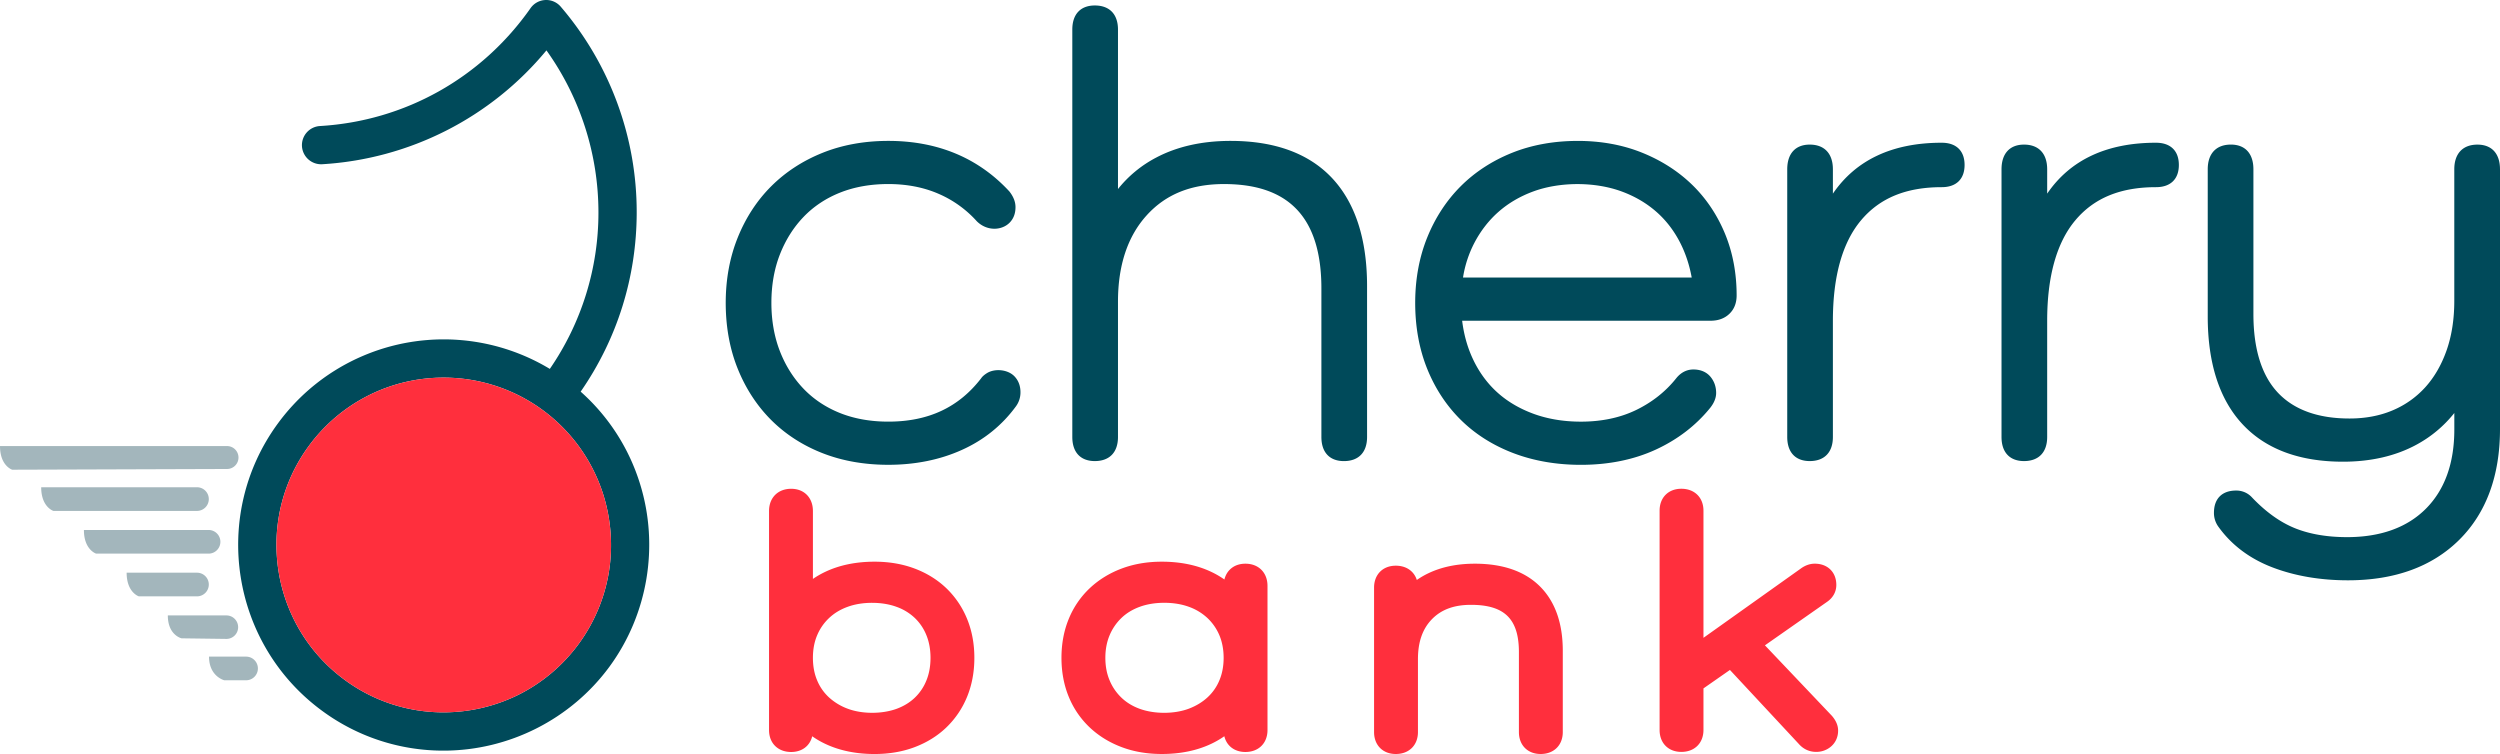 <svg xmlns="http://www.w3.org/2000/svg" viewBox="0 0 300 90.482"><path fill="#FF2F3D" d="M113.562 70.588c-1.066-1.02-2.351-1.817-3.821-2.368-1.447-.543-3.057-.818-4.788-.818-2.236 0-4.237.414-5.947 1.23a10.63 10.63 0 0 0-1.456.839v-8.148c0-1.597-1.05-2.669-2.61-2.669-1.588 0-2.656 1.072-2.656 2.669v26.285c0 1.573 1.068 2.63 2.656 2.63 1.301 0 2.246-.733 2.525-1.886.488.342 1.004.643 1.542.898 1.711.816 3.711 1.231 5.946 1.231 1.73 0 3.34-.275 4.787-.819 1.468-.55 2.753-1.347 3.821-2.369a10.68 10.68 0 0 0 2.493-3.687c.577-1.407.869-2.978.869-4.665s-.292-3.256-.869-4.665a10.69 10.69 0 0 0-2.492-3.688zm-8.914 1.752c1.083 0 2.079.164 2.96.489a6.215 6.215 0 0 1 2.179 1.337c.6.579 1.07 1.279 1.379 2.053.328.803.496 1.72.496 2.721 0 1.002-.166 1.919-.496 2.722a5.857 5.857 0 0 1-1.38 2.053c-.596.574-1.328 1.023-2.177 1.337-1.757.645-4.149.655-5.906-.014a6.848 6.848 0 0 1-2.237-1.362 5.759 5.759 0 0 1-1.409-2.031c-.337-.794-.507-1.707-.507-2.705s.17-1.908.507-2.705a6.046 6.046 0 0 1 1.42-2.059c.621-.588 1.344-1.028 2.211-1.347.881-.325 1.877-.489 2.96-.489zm44.798-4.697c-1.29 0-2.229.731-2.518 1.897a10.555 10.555 0 0 0-1.56-.908c-1.713-.816-3.717-1.23-5.955-1.23-1.737 0-3.35.275-4.797.818-1.467.55-2.761 1.344-3.841 2.36a10.505 10.505 0 0 0-2.527 3.695c-.579 1.407-.872 2.978-.872 4.665s.293 3.26.871 4.665c.567 1.4 1.43 2.66 2.528 3.696 1.081 1.017 2.374 1.811 3.841 2.359 1.449.546 3.063.819 4.797.819 2.239 0 4.243-.414 5.955-1.23.541-.257 1.06-.558 1.551-.902.279 1.157 1.224 1.891 2.526 1.891 1.588 0 2.655-1.057 2.655-2.63V70.312c.001-1.595-1.066-2.669-2.654-2.669zm-2.61 11.297c0 .996-.171 1.905-.51 2.704a5.744 5.744 0 0 1-1.413 2.03c-.619.574-1.374 1.032-2.241 1.363-1.765.67-4.163.662-5.924.014-.853-.314-1.588-.763-2.184-1.34a6.097 6.097 0 0 1-1.412-2.07c-.337-.794-.509-1.706-.509-2.703s.172-1.906.51-2.705a6.167 6.167 0 0 1 1.411-2.069c.605-.582 1.32-1.019 2.184-1.34.882-.325 1.881-.489 2.969-.489s2.084.165 2.97.489a6.435 6.435 0 0 1 2.217 1.351 6.099 6.099 0 0 1 1.424 2.06c.336.801.508 1.713.508 2.705zm30.134-11.297c-2.129 0-4.02.397-5.622 1.175a9.777 9.777 0 0 0-1.33.779c-.334-1.054-1.263-1.714-2.519-1.714-1.561 0-2.611 1.057-2.611 2.63V87.85c0 1.573 1.05 2.63 2.611 2.63 1.588 0 2.655-1.057 2.655-2.63v-8.749c0-2.071.552-3.644 1.687-4.806 1.127-1.153 2.655-1.714 4.671-1.714 4.034 0 5.757 1.698 5.757 5.678v9.591c0 1.573 1.05 2.63 2.61 2.63 1.588 0 2.655-1.057 2.655-2.63v-9.753c0-3.317-.922-5.917-2.741-7.729-1.82-1.812-4.449-2.725-7.823-2.725zm42.843 18.239-8.021-8.443 7.426-5.197c.737-.496 1.141-1.224 1.141-2.052 0-1.525-1.042-2.549-2.588-2.549-.587 0-1.165.207-1.696.6l-11.659 8.297V61.281c0-1.572-1.066-2.63-2.655-2.63-1.56 0-2.609 1.056-2.609 2.63v26.317c0 1.572 1.049 2.63 2.609 2.63 1.588 0 2.655-1.057 2.655-2.63v-4.991l3.176-2.214 8.269 8.883c.548.622 1.268.95 2.081.95a2.695 2.695 0 0 0 1.787-.649c.546-.471.844-1.146.844-1.9.004-.614-.254-1.219-.76-1.795z"/><path fill="#004A5A" d="M118.479 44.748c-.359.219-.612.447-.739.645-2.697 3.5-6.341 5.203-11.142 5.203-2.125 0-4.069-.344-5.777-1.024-1.696-.673-3.17-1.651-4.378-2.904-1.215-1.262-2.174-2.779-2.849-4.508s-1.026-3.69-1.026-5.82c0-2.13.345-4.086 1.026-5.82s1.634-3.244 2.849-4.506c1.206-1.253 2.68-2.23 4.378-2.904 1.709-.68 3.652-1.024 5.777-1.024 2.211 0 4.237.392 6.016 1.164a13.19 13.19 0 0 1 4.598 3.296c1.2 1.203 2.973 1.141 3.931.186.476-.476.717-1.106.717-1.871 0-.626-.232-1.244-.733-1.886-3.721-4.028-8.609-6.068-14.529-6.068-2.875 0-5.535.484-7.901 1.436-2.376.955-4.447 2.307-6.157 4.016-1.709 1.709-3.058 3.779-4.015 6.157-.957 2.378-1.439 5.004-1.439 7.826 0 2.872.484 5.531 1.439 7.902.955 2.371 2.307 4.446 4.015 6.154 1.709 1.707 3.785 3.051 6.163 3.981 2.363.927 5.02 1.397 7.895 1.397 3.231 0 6.2-.601 8.827-1.787 2.65-1.191 4.838-2.96 6.51-5.26a2.808 2.808 0 0 0 .522-1.659c0-.752-.235-1.386-.7-1.886-.805-.866-2.362-.978-3.278-.436zm29.187-27.84c-3.397 0-6.393.67-8.905 1.992a14.392 14.392 0 0 0-4.603 3.784V3.545c0-1.836-1.013-2.888-2.779-2.888-1.717 0-2.702 1.053-2.702 2.888V52.44c0 1.836.985 2.889 2.702 2.889 1.765 0 2.779-1.053 2.779-2.889V36.192c0-4.345 1.156-7.826 3.435-10.343 2.29-2.531 5.328-3.762 9.29-3.762 7.862 0 11.684 4.102 11.684 12.54v17.816c0 1.836.985 2.889 2.702 2.889 1.765 0 2.779-1.053 2.779-2.889V34.327c0-5.599-1.401-9.945-4.164-12.919-2.783-2.988-6.892-4.5-12.218-4.5zm55.38 5.254c-1.684-1.632-3.715-2.928-6.038-3.857s-4.901-1.396-7.676-1.396c-2.875 0-5.535.484-7.902 1.436-2.378.957-4.449 2.309-6.154 4.016-1.704 1.707-3.057 3.776-4.017 6.157-.952 2.368-1.436 5.002-1.436 7.826 0 2.875.484 5.535 1.436 7.902.96 2.382 2.326 4.453 4.059 6.16 1.733 1.707 3.859 3.049 6.313 3.98 2.437.924 5.153 1.394 8.075 1.394 3.329 0 6.352-.614 8.982-1.825s4.836-2.905 6.559-5.043c.459-.589.69-1.181.69-1.76 0-.731-.222-1.378-.664-1.922-.332-.407-.962-.893-2.075-.893-.55 0-1.35.182-2.046 1.049-1.262 1.588-2.874 2.867-4.792 3.803-1.919.935-4.155 1.409-6.653 1.409-2.084 0-4.01-.323-5.724-.957-1.706-.631-3.184-1.516-4.392-2.63-1.208-1.114-2.186-2.484-2.907-4.069-.617-1.349-1.029-2.845-1.226-4.454h29.825c.905 0 1.656-.274 2.227-.814.587-.553.886-1.301.886-2.224 0-2.68-.473-5.176-1.405-7.424s-2.257-4.226-3.945-5.864zm-.041 11.141h-27.443a13.516 13.516 0 0 1 1.328-4.091c.767-1.483 1.759-2.764 2.944-3.804 1.186-1.04 2.596-1.863 4.183-2.443 3.143-1.149 7.316-1.182 10.554 0 1.588.58 2.996 1.402 4.183 2.443 1.187 1.041 2.158 2.312 2.904 3.795.625 1.242 1.076 2.619 1.347 4.1zm30.004-16.175c-5.912 0-10.294 2.054-13.062 6.109v-2.922c0-1.882-1.013-2.963-2.779-2.963-1.717 0-2.7 1.081-2.7 2.963V52.44c0 1.836.984 2.889 2.7 2.889 1.765 0 2.779-1.053 2.779-2.889V38.502c0-5.344 1.141-9.408 3.389-12.078 2.248-2.67 5.409-3.964 9.673-3.964 1.741 0 2.741-.971 2.741-2.666s-.999-2.666-2.741-2.666zm25.714 0c-5.912 0-10.294 2.054-13.062 6.109v-2.922c0-1.882-1.013-2.963-2.779-2.963-1.717 0-2.7 1.081-2.7 2.963V52.44c0 1.836.984 2.889 2.7 2.889 1.765 0 2.779-1.053 2.779-2.889V38.502c0-5.344 1.141-9.408 3.389-12.078 2.248-2.67 5.409-3.964 9.673-3.964 1.741 0 2.74-.971 2.74-2.666s-.999-2.666-2.74-2.666zm38.57.226c-1.765 0-2.779 1.081-2.779 2.963v15.8c0 2.184-.31 4.175-.921 5.92-.607 1.732-1.466 3.222-2.551 4.424a11.036 11.036 0 0 1-3.92 2.779c-1.526.65-3.27.981-5.185.981-3.765 0-6.656-1.042-8.595-3.103-1.947-2.071-2.933-5.249-2.933-9.437V20.313c0-1.882-.985-2.963-2.702-2.963-1.765 0-2.779 1.081-2.779 2.963V37.98c0 5.601 1.402 9.947 4.166 12.918 2.775 2.99 6.835 4.506 12.064 4.506 3.352 0 6.315-.685 8.805-2.035a14.718 14.718 0 0 0 4.556-3.81v1.985c0 4.031-1.146 7.226-3.406 9.495-2.26 2.269-5.449 3.417-9.466 3.417-2.412 0-4.536-.368-6.312-1.096-1.768-.724-3.499-1.975-5.161-3.738a2.54 2.54 0 0 0-1.834-.757c-1.695 0-2.666.971-2.666 2.666a2.804 2.804 0 0 0 .522 1.66c1.577 2.205 3.772 3.856 6.517 4.902 2.686 1.024 5.729 1.544 9.043 1.544 5.61 0 10.1-1.634 13.349-4.855C298.353 61.56 300 57.08 300 51.468V20.315c-.003-1.882-.988-2.961-2.707-2.961z"/><path fill="#A3B6BC" d="M0 53.528h27.24a1.375 1.375 0 0 1 .005 2.751l-25.78.087c-.001 0-1.465-.458-1.465-2.838zm4.943 4.943H23.69a1.42 1.42 0 0 1 0 2.838H6.408s-1.465-.457-1.465-2.838zm5.126 5.127h15.023a1.42 1.42 0 0 1 0 2.837H11.535s-1.466-.457-1.466-2.837zm5.127 5.126h8.494a1.42 1.42 0 0 1 0 2.838h-7.03c.001 0-1.464-.458-1.464-2.838zm4.944 5.127h7.064a1.41 1.41 0 0 1 0 2.819h-.019l-5.397-.072s-1.648-.367-1.648-2.747zm4.943 4.944h4.446a1.419 1.419 0 1 1 0 2.838h-2.616c.001-.001-1.83-.459-1.83-2.838z"/><path fill="#004A5A" d="M76.806 58.072a24.423 24.423 0 0 0-7.127-11.074c4.388-6.328 6.711-13.739 6.725-21.479A37.873 37.873 0 0 0 67.288.802a2.294 2.294 0 0 0-3.622.176c-5.879 8.387-15.091 13.543-25.275 14.147a2.298 2.298 0 0 0-2.155 2.428 2.304 2.304 0 0 0 2.427 2.155A37.838 37.838 0 0 0 65.574 6.044a33.466 33.466 0 0 1 6.239 19.465 33.051 33.051 0 0 1-5.834 18.759 24.673 24.673 0 0 0-28.856 2.449 24.738 24.738 0 0 0-3.785 4.108c-8.037 10.977-5.645 26.446 5.332 34.484a24.488 24.488 0 0 0 14.556 4.767c7.847 0 15.297-3.776 19.927-10.099 4.595-6.278 5.961-14.465 3.653-21.905zm-3.722 10.479a20.125 20.125 0 0 1-10.896 14.836 20.286 20.286 0 0 1-8.961 2.096 19.934 19.934 0 0 1-11.844-3.88c-8.933-6.542-10.881-19.133-4.34-28.068a20.032 20.032 0 0 1 16.223-8.22 20.09 20.09 0 0 1 19.156 14.117 20.285 20.285 0 0 1 .662 9.119z"/><path fill="#FF2F3D" d="M73.084 68.551a20.125 20.125 0 0 1-10.896 14.836 20.286 20.286 0 0 1-8.961 2.096 19.934 19.934 0 0 1-11.844-3.88c-8.933-6.542-10.881-19.133-4.34-28.068a20.032 20.032 0 0 1 16.223-8.22 20.09 20.09 0 0 1 19.156 14.117 20.285 20.285 0 0 1 .662 9.119z"/></svg>